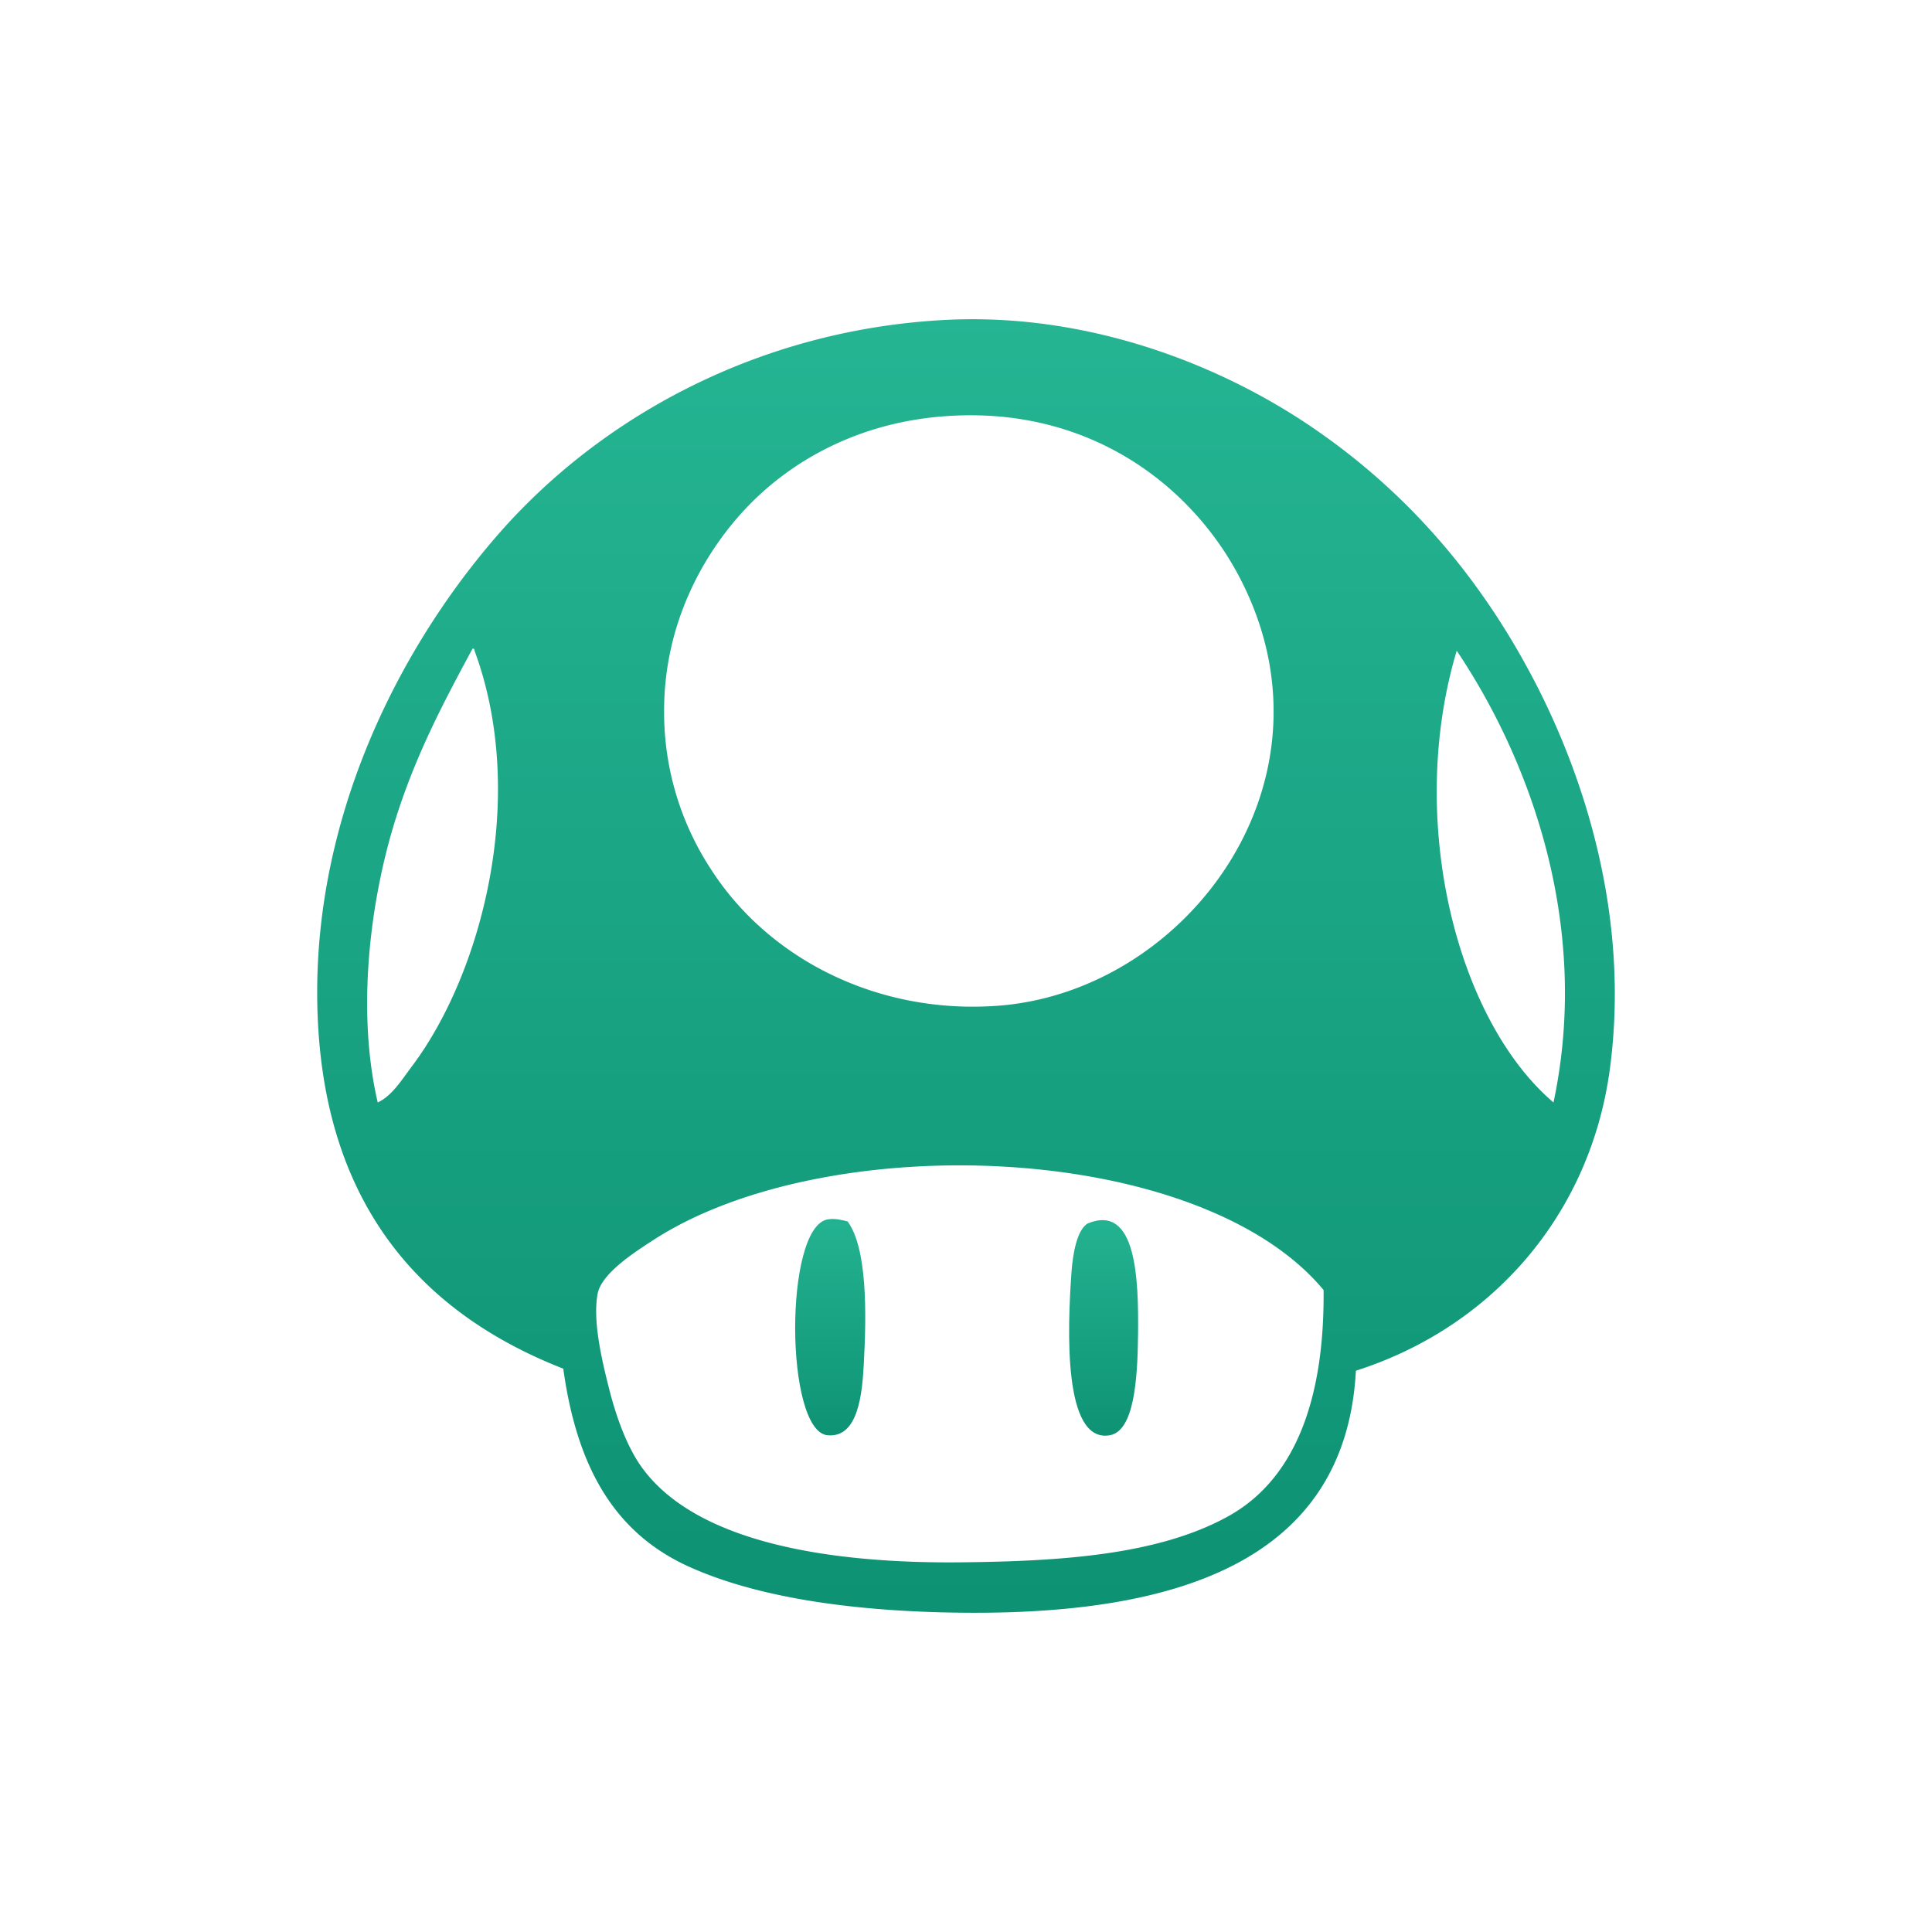 <svg xmlns="http://www.w3.org/2000/svg" width="670" height="670" viewBox="0 0 670 670"><linearGradient x1="0%" x2="0%" y1="0%" y2="100%" id="a"><stop offset="0%" stop-color="#25b593"/><stop offset="100%" stop-color="#0d9273"/></linearGradient><g fill="url(#a)"><path class="ptn" d="M531.751 235.453c-17.81-33.967-42.562-64.086-76.932-87.421-32.694-22.2-78.408-39.664-127.292-37.068-64.436 3.427-119.127 33.623-154.567 74.136-34.247 39.154-63.734 97.08-62.944 161.557.81 66.705 32.373 107.291 85.323 127.989 4.481 32.325 16.511 56.325 43.36 68.562 26.084 11.873 62.241 15.9 97.226 16.081 71.773.369 130.749-17.606 134.283-83.937 47.2-15.06 81.391-54.126 88.117-104.915 6.758-51.008-7.906-99.366-26.574-134.984zM142.887 369.736c-3.6 4.781-6.888 10.242-11.891 12.587-7.482-31.981-2.6-70.491 6.3-98.61 7.011-22.174 16.475-40.042 26.572-58.75.6-.13.66.273.7.7 18.785 50.977 2.271 112.251-21.681 144.073zM258.28 176.705c14.818-15.887 37.5-29.445 67.152-32.173 51.453-4.732 87.507 23.636 104.208 55.251 37.175 70.388-17.753 143.873-83.222 148.972-41.52 3.226-79.8-15.883-100.025-47.559a99.3 99.3 0 0 1-16.087-54.556c-.055-30.212 13.518-54.429 27.974-69.935zm167.866 349.009c-24.528 13.708-58.957 15.7-92.325 16.08-44.84.524-92.034-6.412-111.205-32.871-4.8-6.617-8.591-16.445-11.192-26.578-2.741-10.693-5.9-24.2-4.194-33.573 1.264-6.991 12.221-14.15 19.578-18.89 60.565-39 189.333-34.083 232.2 17.487.343 36.911-9.344 65.188-32.862 78.345zm112.592-143.391c-33.787-28.8-51.057-98.2-33.564-156.659 24.97 37.166 46.734 94.714 33.564 156.659z"/><path class="ptn" d="M377.19 424.285c-3.725 2.24-5.146 10.542-5.6 16.782-1.417 19.751-2.979 59.535 13.293 56.662 8.462-1.5 9.619-19.51 9.782-34.971.213-19.196-.507-45.446-17.475-38.473zm-90.231-1.399c-15.127 2.856-14.748 73.39 0 74.843 10.688 1.052 12.036-14.473 12.583-24.483 1.006-18.085 1.189-40.413-5.592-49.662-1.745-.433-4.414-1.184-6.991-.698z"/></g></svg>